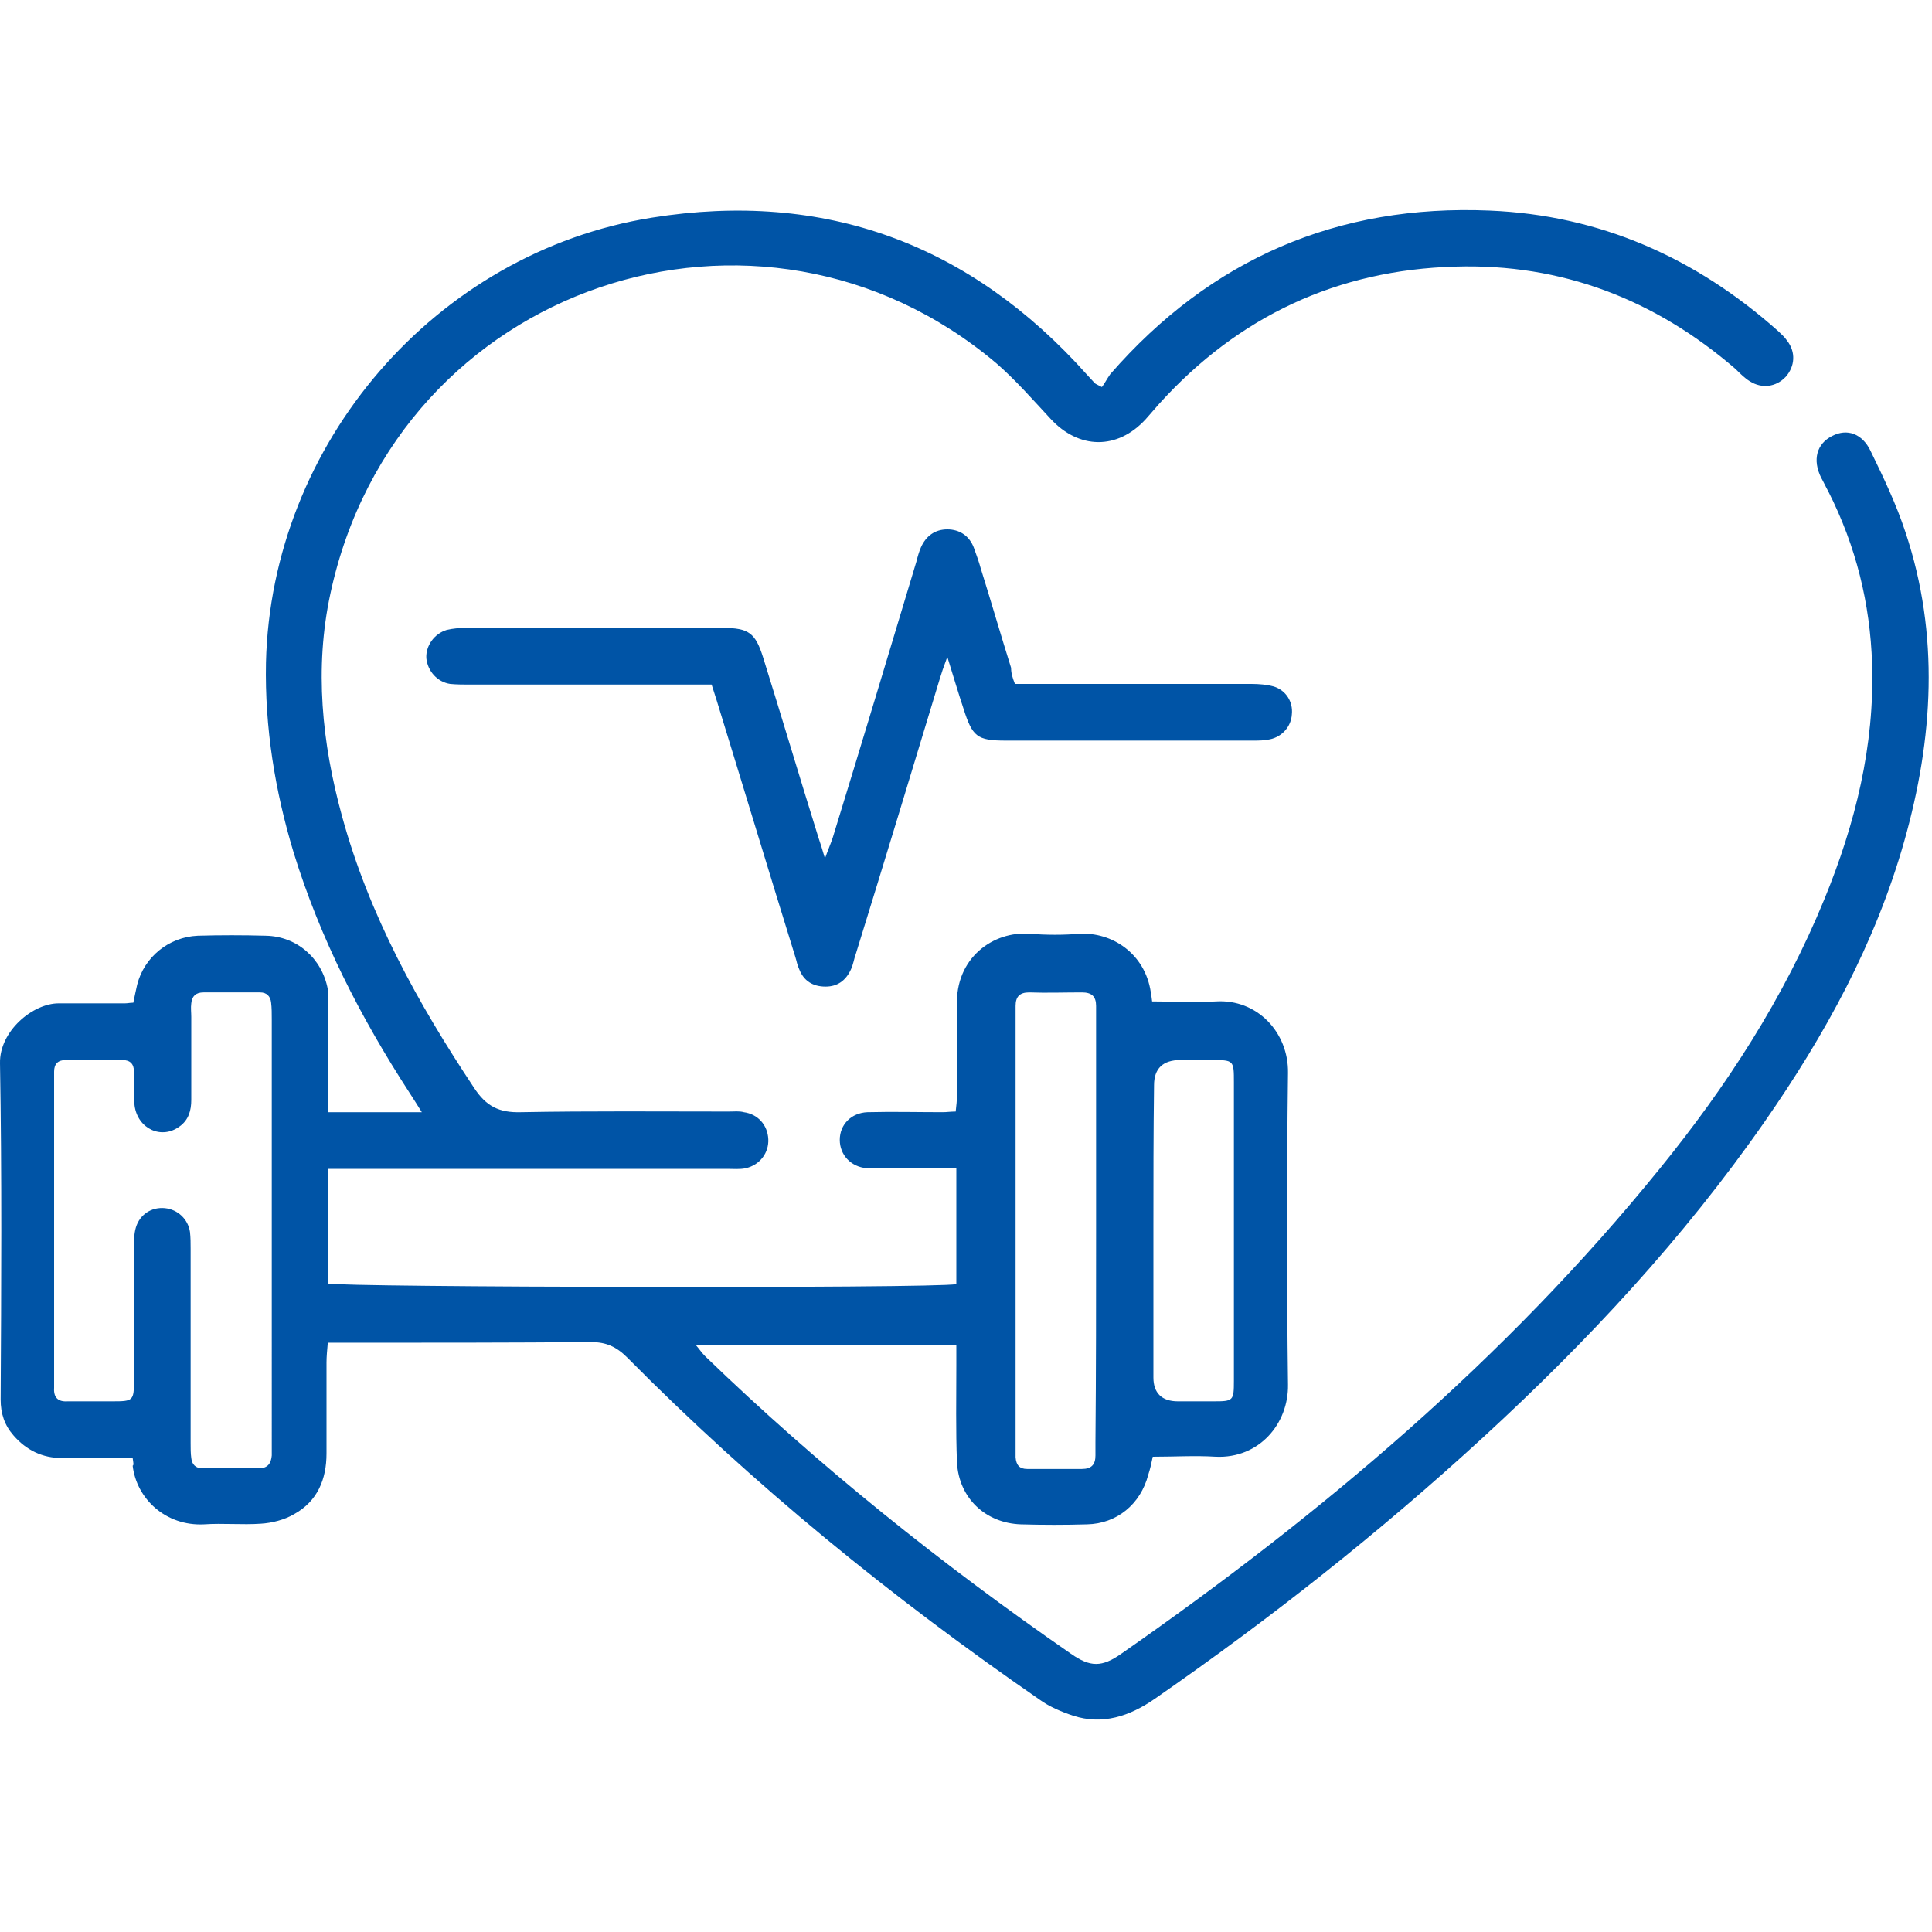 <?xml version="1.0" encoding="utf-8"?>
<!-- Generator: Adobe Illustrator 28.4.1, SVG Export Plug-In . SVG Version: 6.00 Build 0)  -->
<svg version="1.1" id="Layer_1" xmlns="http://www.w3.org/2000/svg" xmlns:xlink="http://www.w3.org/1999/xlink" x="0px" y="0px"
	 viewBox="0 0 300 300" style="enable-background:new 0 0 300 300;" xml:space="preserve">
<style type="text/css">
	.st0{fill:#0054A6;}
</style>
<g id="_5msBLk.tif">
	<g>
		<path class="st0" d="M20.6,226.4c-3.8,0-7.4,0-11,0c-3,0-5.5-1.2-7.5-3.5c-1.4-1.6-2-3.4-2-5.6c0.1-17.4,0.2-34.8-0.1-52.2
			c-0.1-5,5.1-9.3,9.1-9.3c3.4,0,6.8,0,10.3,0c0.4,0,0.8-0.1,1.3-0.1c0.2-1,0.4-1.9,0.6-2.8c1.1-4.3,4.9-7.4,9.4-7.6
			c3.5-0.1,7-0.1,10.6,0c4.8,0.1,8.7,3.5,9.6,8.3C51,155,51,156.5,51,158c0,4.9,0,9.7,0,14.7h14.5c-0.7-1.1-1.3-2.1-1.9-3
			c-7.6-11.7-13.9-24-18-37.3c-2.9-9.6-4.5-19.4-4.3-29.5c0.8-34,26.3-63.7,59.9-69.1c26.9-4.3,49.5,4.1,67.6,24.4
			c0.4,0.4,0.8,0.9,1.2,1.3c0.1,0.1,0.3,0.2,1.1,0.6c0.4-0.5,0.8-1.3,1.3-2c15.6-17.9,35.3-26.4,58.9-25.4
			c17.1,0.7,32,7.3,44.8,18.7c0.5,0.5,1,0.9,1.4,1.5c1.4,1.8,1.2,4-0.2,5.6c-1.5,1.6-3.7,1.9-5.6,0.7c-0.8-0.5-1.5-1.2-2.2-1.9
			c-12.5-10.8-27-16.4-43.5-15.9c-18.3,0.5-33.7,7.7-46,21.3c-0.7,0.8-1.4,1.6-2.1,2.4c-4.4,4.8-10.4,4.7-14.8-0.1
			c-2.7-2.9-5.4-6-8.4-8.6c-36.7-31-93.1-12.3-103.4,35.8c-2.5,11.6-1.3,23.2,1.8,34.5c4.2,15.4,11.8,29.1,20.5,42.2
			c1.9,2.9,3.9,3.9,7.3,3.8c10.8-0.2,21.5-0.1,32.3-0.1c0.8,0,1.6-0.1,2.3,0.1c2.2,0.3,3.7,2,3.8,4.2c0.1,2.1-1.3,4-3.5,4.5
			c-0.9,0.2-1.9,0.1-2.9,0.1c-19.6,0-39.1,0-58.7,0h-3.3v17.8c2,0.6,94.3,0.8,97.6,0.1v-18c-3.9,0-7.6,0-11.3,0
			c-0.9,0-1.8,0.1-2.6,0c-2.5-0.2-4.2-2.1-4.2-4.4c0-2.4,1.8-4.2,4.3-4.3c3.9-0.1,7.8,0,11.7,0c0.6,0,1.2-0.1,2-0.1
			c0.1-0.9,0.2-1.7,0.2-2.6c0-4.6,0.1-9.2,0-13.8c-0.3-7.4,5.6-11.7,11.4-11.2c2.5,0.2,5.1,0.2,7.6,0c5-0.3,10.2,3,11.1,9.1
			c0.1,0.4,0.1,0.8,0.2,1.4c3.3,0,6.6,0.2,9.9,0c6.4-0.4,11.3,4.8,11.2,11.1c-0.2,16.1-0.2,32.3,0,48.4c0.1,6.1-4.5,11.5-11.2,11.2
			c-3.2-0.2-6.4,0-9.8,0c-0.2,1-0.4,1.9-0.7,2.8c-1.2,4.6-4.9,7.6-9.5,7.7c-3.4,0.1-6.9,0.1-10.3,0c-5.5-0.2-9.6-4.1-9.9-9.6
			c-0.2-5-0.1-10-0.1-15c0-1,0-2.1,0-3.3h-40.5c0.6,0.7,1,1.3,1.5,1.8c17.6,17,36.7,32.3,56.8,46.2c3,2.1,4.8,2.1,7.8,0
			c31-21.6,59.7-45.8,83.6-75.3c10.4-12.8,19.3-26.5,25.6-41.9c4.8-11.7,7.8-23.8,7.4-36.5c-0.3-9.4-2.5-18.3-6.8-26.8
			c-0.4-0.7-0.7-1.4-1.1-2.1c-1.4-2.8-0.7-5.3,1.7-6.5c2.3-1.2,4.7-0.4,6,2.4c2,4.1,4,8.3,5.4,12.6c5.3,15.9,4.3,32-0.2,47.9
			c-4.5,15.9-12.3,30.1-21.7,43.6c-12.6,18.1-27.5,34.1-43.6,48.9c-16.1,14.8-33.2,28.3-51.1,40.7c-3.9,2.7-8.1,4.1-12.7,2.6
			c-1.8-0.6-3.7-1.4-5.2-2.5c-22.9-15.8-44.4-33.3-64-53.1c-1.7-1.7-3.3-2.4-5.6-2.4c-12.5,0.1-25,0.1-37.5,0.1c-1.1,0-2.1,0-3.4,0
			c-0.1,1.2-0.2,2.1-0.2,3.1c0,4.7,0,9.4,0,14.1c0,4-1.4,7.4-5,9.4c-1.5,0.9-3.5,1.4-5.2,1.5c-2.9,0.2-5.9-0.1-8.8,0.1
			c-6,0.3-10.5-4-11.1-9.1C20.8,227.5,20.7,227.1,20.6,226.4L20.6,226.4z M42.2,191.2c0-10.9,0-21.9,0-32.9c0-0.9,0-1.8-0.1-2.6
			c-0.1-1-0.7-1.6-1.7-1.6c-2.9,0-5.9,0-8.8,0c-1.2,0-1.8,0.6-1.9,1.7c-0.1,0.7,0,1.4,0,2.1c0,4.3,0,8.6,0,12.9
			c0,1.6-0.4,3.1-1.8,4.1c-2.8,2.1-6.5,0.4-7-3.2c-0.2-1.7-0.1-3.5-0.1-5.3c0-1.2-0.6-1.8-1.8-1.8c-2.9,0-5.9,0-8.8,0
			c-1.2,0-1.8,0.6-1.8,1.8c0,0.7,0,1.4,0,2.1c0,15.1,0,30.1,0,45.2c0,0.6,0,1.2,0,1.8c-0.1,1.5,0.6,2.2,2.1,2.1c2.4,0,4.7,0,7,0
			c3.2,0,3.3-0.1,3.3-3.3c0-6.8,0-13.7,0-20.5c0-1.1,0-2.2,0.3-3.2c0.6-2,2.4-3.2,4.5-3c2,0.2,3.6,1.7,3.9,3.7
			c0.1,0.9,0.1,1.8,0.1,2.6c0,10.1,0,20.1,0,30.2c0,0.8,0,1.6,0.1,2.3c0.1,1,0.7,1.6,1.7,1.6c2.9,0,5.9,0,8.8,0c1.4,0,1.9-0.8,2-2
			c0-0.7,0-1.4,0-2.1C42.2,213,42.2,202.1,42.2,191.2L42.2,191.2z M170.2,191.1c0-10.9,0-21.9,0-32.8c0-0.7,0-1.4,0-2.1
			c0-1.5-0.7-2.1-2.2-2.1c-2.7,0-5.5,0.1-8.2,0c-1.5,0-2.1,0.7-2.1,2.1c0,0.6,0,1.2,0,1.8c0,22.1,0,44.2,0,66.2c0,0.7,0,1.4,0,2.1
			c0.1,1.2,0.6,1.8,1.8,1.8c2.8,0,5.7,0,8.5,0c1.5,0,2.1-0.7,2.1-2.1c0-0.7,0-1.4,0-2.1C170.2,212.9,170.2,202,170.2,191.1
			L170.2,191.1z M179.1,190.8c0,7.7,0,15.4,0,23.1c0,2.4,1.3,3.7,3.8,3.7c1.9,0,3.7,0,5.6,0c3,0,3.1-0.1,3.1-3.2c0-8.5,0-17,0-25.5
			c0-6.9,0-13.9,0-20.8c0-3.5,0-3.5-3.6-3.5c-1.6,0-3.1,0-4.7,0c-2.7,0-4.1,1.3-4.1,3.9C179.1,175.9,179.1,183.4,179.1,190.8z"/>
		<path class="st0" d="M157.6,106.2c3.2,0,6.1,0,9.1,0c9.2,0,18.4,0,27.6,0c1.2,0,2.4,0.1,3.5,0.4c1.9,0.6,3,2.4,2.8,4.3
			c-0.1,1.9-1.5,3.5-3.4,3.9c-0.9,0.2-1.8,0.2-2.6,0.2c-12.8,0-25.6,0-38.4,0c-4.5,0-5.2-0.6-6.6-5c-0.8-2.4-1.5-4.8-2.5-8
			c-0.6,1.6-0.9,2.5-1.2,3.5c-4.3,14.2-8.6,28.4-13,42.6c-0.3,0.8-0.4,1.7-0.8,2.5c-0.8,1.7-2.1,2.6-3.9,2.6c-2,0-3.4-0.9-4.1-2.7
			c-0.3-0.6-0.4-1.3-0.6-1.9c-4.1-13.2-8.1-26.5-12.2-39.8c-0.2-0.7-0.5-1.5-0.8-2.5c-1,0-2.1,0-3.1,0c-11.4,0-22.9,0-34.3,0
			c-1.1,0-2.2,0-3.2-0.1c-2-0.3-3.5-2-3.7-4c-0.1-1.9,1.2-3.8,3.2-4.4c0.9-0.2,1.9-0.3,2.9-0.3c13.3,0,26.6,0,39.9,0
			c4.1,0,5.1,0.8,6.3,4.6c2.9,9.3,5.7,18.7,8.6,28c0.3,0.9,0.6,1.8,1,3.2c0.5-1.4,0.9-2.3,1.2-3.2c4.4-14.3,8.7-28.6,13-42.9
			c0.2-0.8,0.4-1.5,0.7-2.2c0.8-1.8,2.2-2.8,4.1-2.8c1.9,0,3.4,1,4.1,2.8c0.4,1.1,0.8,2.2,1.1,3.3c1.6,5.1,3.1,10.3,4.7,15.4
			C157,104.5,157.2,105.2,157.6,106.2L157.6,106.2z"/>
	</g>
</g>
</svg>
